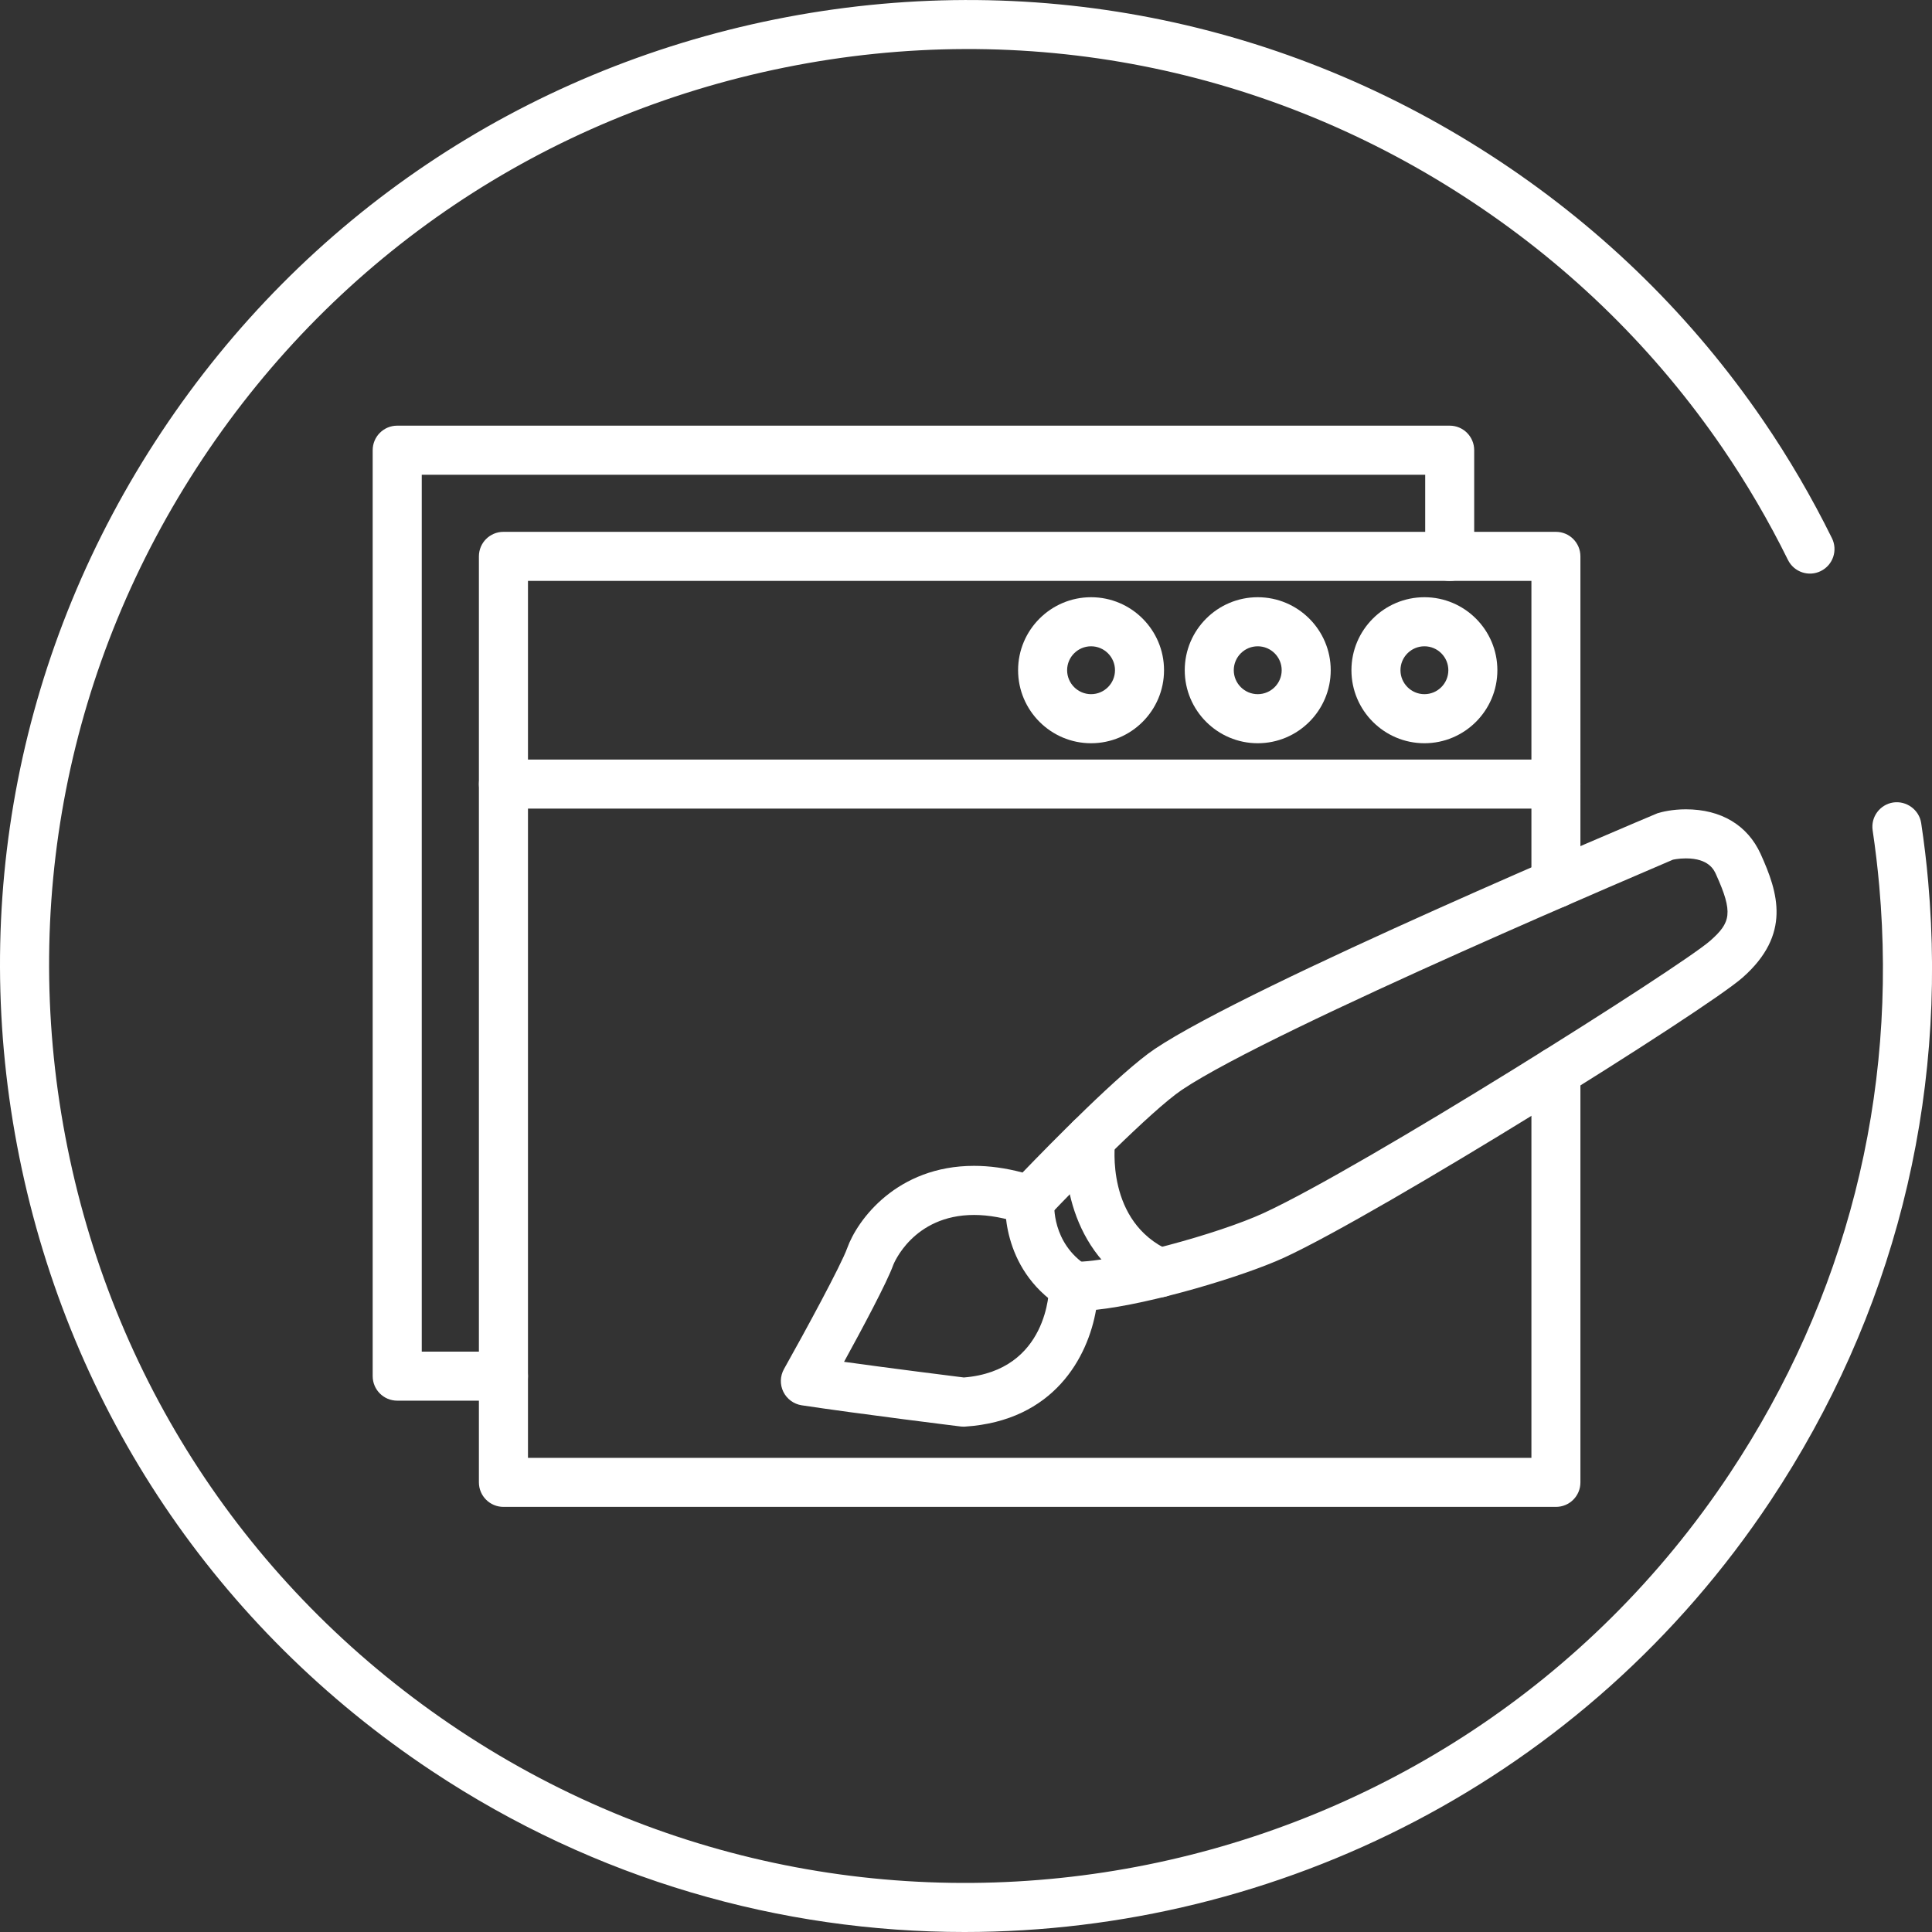 <svg enable-background="new 0 0 50 50" height="50" viewBox="0 0 50 50" width="50" xmlns="http://www.w3.org/2000/svg"><rect x="0" y="0" width="50" height="50" fill="#333333" stroke="none"/><g fill="#fff"><path d="m13.029 36.249h-2.749c-.351 0-.635-.284-.635-.635v-23.963c0-.351.284-.635.635-.635h27.238c.351 0 .634.284.634.635v2.749c0 .351-.284.635-.634.635-.351 0-.634-.284-.634-.635v-2.114h-25.969v22.694h2.114c.351 0 .635.284.635.635 0 .35-.284.634-.635.634z"/><path d="m24.928 36.921c-.026 0-.052-.001-.077-.005 0 0-2.598-.32-4.102-.547-.206-.031-.384-.162-.476-.349-.092-.188-.085-.408.017-.59.552-.982 1.483-2.7 1.634-3.125.264-.738 1.29-2.133 3.285-2.133.401 0 .82.058 1.254.173.697-.724 2.543-2.608 3.421-3.197 2.473-1.661 12.579-5.92 13.009-6.1.118-.037.385-.103.739-.103.908 0 1.594.41 1.933 1.155.456 1.006.796 2.081-.463 3.196-.97.858-9.376 6.105-11.876 7.255-1.052.482-3.433 1.195-4.86 1.347-.212 1.22-1.085 2.875-3.398 3.023-.013 0-.027 0-.04 0zm-3.084-1.677c1.282.178 2.782.365 3.1.405 2.182-.175 2.208-2.269 2.208-2.359 0-.173.07-.338.195-.458.125-.119.289-.184.466-.176h.003c1.096 0 3.734-.732 4.88-1.259 2.571-1.181 10.8-6.375 11.566-7.052.529-.468.601-.719.147-1.719-.05-.112-.187-.411-.777-.411-.193 0-.338.034-.34.035-.011.013-10.329 4.36-12.701 5.953-.792.532-2.78 2.562-3.478 3.301-.17.18-.432.241-.665.165-.44-.15-.857-.226-1.239-.226-1.584 0-2.085 1.277-2.09 1.29-.159.448-.816 1.675-1.275 2.511z"/><path d="m27.786 33.925c-.117 0-.236-.032-.343-.101-1.578-1.015-1.43-2.747-1.422-2.819.034-.35.345-.604.693-.571s.602.341.571.688c-.004.052-.066 1.048.846 1.634.294.19.38.582.19.878-.121.188-.326.291-.535.291z"/><path d="m30.005 33.576c-.087 0-.175-.018-.26-.056-2.02-.905-2.285-3.108-2.142-4.146.047-.347.371-.588.715-.543.347.047.589.366.543.713-.012.089-.245 2.079 1.403 2.817.32.143.463.518.32.839-.105.236-.337.376-.579.376z"/><path d="m40.268 38.998h-27.239c-.351 0-.635-.284-.635-.635v-23.964c0-.351.284-.635.635-.635h27.238c.351 0 .634.284.634.635v8.466c0 .351-.284.635-.634.635-.351 0-.634-.284-.634-.635v-7.831h-25.969v22.695h25.969v-9.99c0-.351.284-.635.634-.635.351 0 .634.284.634.635v10.625c.001.351-.283.634-.633.634z"/><path d="m40.268 20.927h-27.239c-.351 0-.635-.284-.635-.635s.284-.635.635-.635h27.238c.351 0 .634.284.634.635.001.35-.283.635-.633.635z"/><path d="m28.237 19.235c-1.041 0-1.889-.848-1.889-1.89 0-1.041.847-1.889 1.889-1.889s1.888.848 1.888 1.889c0 1.042-.846 1.89-1.888 1.89zm0-2.509c-.342 0-.62.278-.62.619s.278.62.62.62c.341 0 .619-.278.619-.62 0-.341-.278-.619-.619-.619z"/><path d="m32.55 19.235c-1.041 0-1.889-.848-1.889-1.89 0-1.041.847-1.889 1.889-1.889 1.041 0 1.889.848 1.889 1.889 0 1.042-.847 1.89-1.889 1.89zm0-2.509c-.342 0-.62.278-.62.619s.278.62.62.62.62-.278.62-.62c0-.341-.278-.619-.62-.619z"/><path d="m36.864 19.235c-1.041 0-1.889-.848-1.889-1.89 0-1.041.847-1.889 1.889-1.889 1.041 0 1.888.848 1.888 1.889 0 1.042-.847 1.89-1.888 1.89zm0-2.509c-.342 0-.62.278-.62.619s.278.62.62.62c.341 0 .619-.278.619-.62 0-.341-.278-.619-.619-.619z"/><path d="m24.963 50c-4.748 0-9.545-1.348-13.788-4.167-5.562-3.694-9.352-9.333-10.673-15.879s-.015-13.214 3.679-18.777c3.693-5.563 9.331-9.354 15.875-10.675 6.547-1.32 13.211-.014 18.772 3.68 2.696 1.79 4.984 4.043 6.799 6.695.661.965 1.261 1.992 1.784 3.052.155.314.026.695-.289.85-.312.155-.693.028-.85-.288-.496-1.006-1.066-1.98-1.693-2.896-1.722-2.516-3.894-4.655-6.453-6.354-5.278-3.508-11.604-4.751-17.819-3.494-6.211 1.254-11.563 4.852-15.068 10.132-3.506 5.28-4.746 11.61-3.492 17.824 1.253 6.213 4.851 11.566 10.13 15.072 10.901 7.239 25.653 4.261 32.888-6.641 3.011-4.535 4.35-9.793 3.87-15.204-.043-.482-.1-.962-.171-1.44-.052-.347.187-.67.534-.722.339-.049.669.186.722.533.076.504.137 1.009.181 1.517.505 5.702-.906 11.241-4.078 16.019-4.807 7.239-12.761 11.162-20.86 11.163z"/></g></svg>
